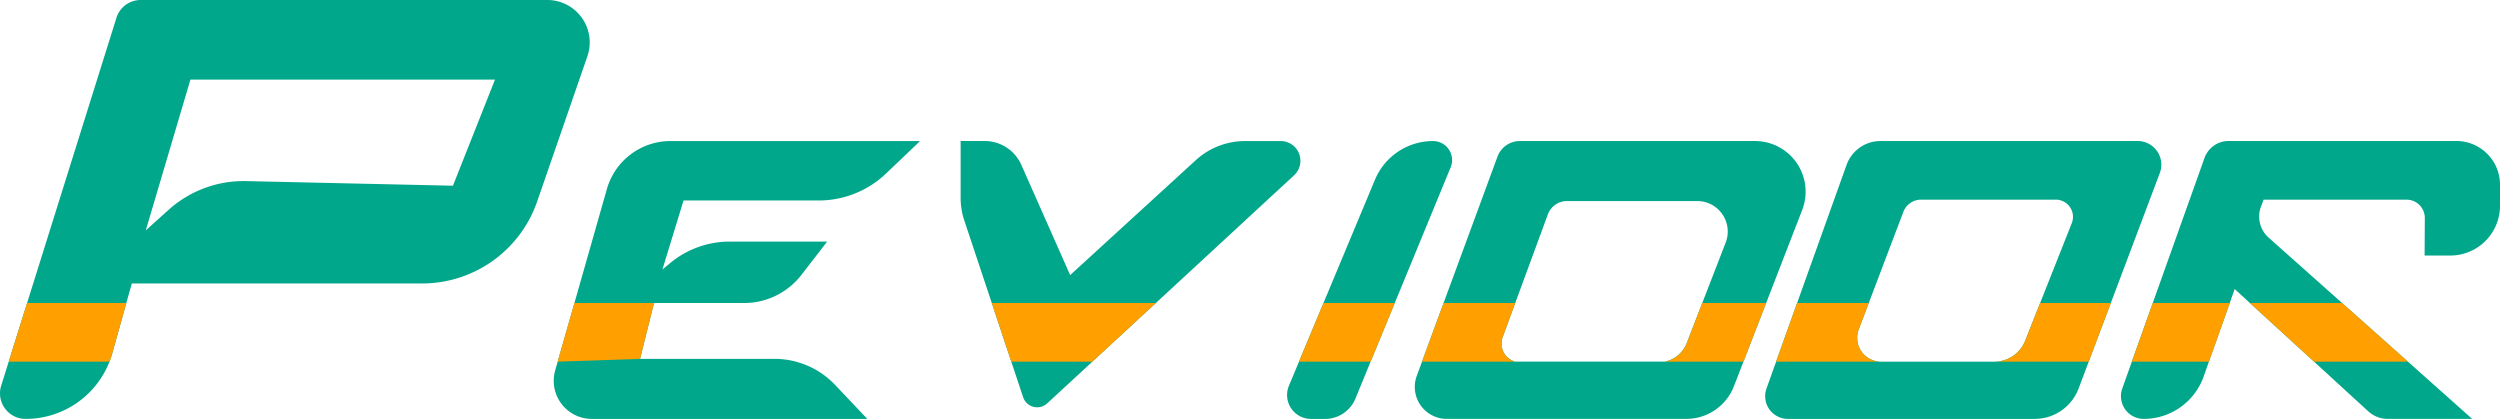 <svg xmlns="http://www.w3.org/2000/svg" width="500" height="83.781" viewBox="0 0 500 83.781">
  <g id="pevidor" transform="translate(-6661.31 -375)">
    <path id="Caminho_4207" data-name="Caminho 4207" d="M6770.761,375h-81.323a5.067,5.067,0,0,0-4.836,3.552l-17.874,57.05-3.676,11.729-1.5,4.786a5.113,5.113,0,0,0,4.892,6.664,17.991,17.991,0,0,0,16.762-11.45,17.07,17.07,0,0,0,.57-1.7l2.8-10.026,1.095-3.91h58.055a24.356,24.356,0,0,0,23.018-16.4l10.041-29.033A8.482,8.482,0,0,0,6770.761,375ZM6751.9,412.143l-41.372-.922a22.448,22.448,0,0,0-15.51,5.758l-4.557,4.1,8.936-30.161h60.914Z" fill="#00a78a"/>
    <path id="Caminho_4208" data-name="Caminho 4208" d="M6790.377,413.146l-4.228,13.807,1.486-1.234a18.747,18.747,0,0,1,12.008-4.351h19.46l-5.15,6.664a14.478,14.478,0,0,1-11.456,5.624h-18.023l-2.793,11.171h26.882a16.7,16.7,0,0,1,12.132,5.217l6.434,6.792h-55.1a7.615,7.615,0,0,1-7.322-9.7l.5-1.749,3.345-11.729,6.491-22.788a13.23,13.23,0,0,1,12.723-9.607h49.917l-6.8,6.49a19.55,19.55,0,0,1-13.484,5.4Z" transform="translate(7.642 1.946)" fill="#00a78a"/>
    <path id="Caminho_4209" data-name="Caminho 4209" d="M6906.871,408.113l-27.648,25.542-12.7,11.729-9.033,8.345a2.954,2.954,0,0,1-4.809-1.241l-2.369-7.1-3.9-11.729-5.5-16.516a14.215,14.215,0,0,1-.732-4.513V401.26h4.815a8,8,0,0,1,7.322,4.765l9.769,22.045L6887.2,405.1a14.647,14.647,0,0,1,9.881-3.837h7.1A3.951,3.951,0,0,1,6906.871,408.113Z" transform="translate(13.256 1.946)" fill="#00a78a"/>
    <path id="Caminho_4210" data-name="Caminho 4210" d="M6933.966,405.069a3.76,3.76,0,0,1-.29,1.452L6922.5,433.655l-4.831,11.729-3.044,7.4a6.558,6.558,0,0,1-6.061,4.055h-2.815a4.787,4.787,0,0,1-4.418-6.629l2.012-4.821,4.9-11.729L6918.54,409a12.59,12.59,0,0,1,11.612-7.736A3.814,3.814,0,0,1,6933.966,405.069Z" transform="translate(17.763 1.946)" fill="#00a78a"/>
    <path id="Caminho_4211" data-name="Caminho 4211" d="M6992.777,401.26H6945.76a4.772,4.772,0,0,0-4.475,3.117l-10.78,29.278-4.317,11.729-1.05,2.849a6.394,6.394,0,0,0,6,8.6h47.9a10.221,10.221,0,0,0,9.528-6.524l1.911-4.926,4.541-11.729,7.21-18.61A10.129,10.129,0,0,0,6992.777,401.26Zm-5.853,20.308-4.681,12.087-3.1,8a6.061,6.061,0,0,1-4.362,3.725h-29.966a3.738,3.738,0,0,1-2.5-4.893l2.52-6.837,6.523-17.716a4.072,4.072,0,0,1,3.821-2.67h26.056A6.1,6.1,0,0,1,6986.924,421.568Z" transform="translate(19.524 1.946)" fill="#00a78a"/>
    <path id="Caminho_4212" data-name="Caminho 4212" d="M7064.491,401.26h-51.441a7.208,7.208,0,0,0-6.787,4.776l-9.891,27.62-4.2,11.729-1.921,5.367a4.547,4.547,0,0,0,4.284,6.083h49.341a9.4,9.4,0,0,0,8.8-6.088l2.021-5.362,4.418-11.729,9.8-26.005A4.728,4.728,0,0,0,7064.491,401.26ZM7051.3,417.7l-6.323,15.952-3,7.563a6.607,6.607,0,0,1-6.139,4.166h-22.7a4.751,4.751,0,0,1-4.441-6.434l2.011-5.3,6.91-18.214a3.794,3.794,0,0,1,3.546-2.452H7048.1A3.443,3.443,0,0,1,7051.3,417.7Z" transform="translate(24.36 1.946)" fill="#00a78a"/>
    <path id="Caminho_4213" data-name="Caminho 4213" d="M7132.041,409.984v4.229a9.945,9.945,0,0,1-9.948,9.947h-5.133l.044-7.49a3.649,3.649,0,0,0-3.652-3.681h-28.6l-.525,1.414a5.642,5.642,0,0,0,1.541,6.177l14.685,13.075,13.17,11.729,12.858,11.45h-16.89a5.761,5.761,0,0,1-3.9-1.519l-10.846-9.931-12.819-11.729-3.049-2.793-.99,2.793-4.161,11.729-1.055,2.977a12.726,12.726,0,0,1-11.993,8.473,4.548,4.548,0,0,1-4.283-6.077l1.915-5.373,4.184-11.729,10.345-29a5.107,5.107,0,0,1,4.813-3.4h45.56A8.73,8.73,0,0,1,7132.041,409.984Z" transform="translate(29.27 1.946)" fill="#00a78a"/>
    <path id="Caminho_4214" data-name="Caminho 4214" d="M6666.607,431.42h19.846l-2.8,10.026a17.069,17.069,0,0,1-.57,1.7h-20.152Z" transform="translate(0.121 4.182)" fill="#ff9f00"/>
    <path id="Caminho_4215" data-name="Caminho 4215" d="M6765.144,443.149l3.346-11.729h15.93l-2.793,11.171Z" transform="translate(7.696 4.182)" fill="#ff9f00"/>
    <path id="Caminho_4216" data-name="Caminho 4216" d="M6845.978,431.42h32.814l-12.7,11.729h-16.209Z" transform="translate(13.687 4.182)" fill="#ff9f00"/>
    <path id="Caminho_4217" data-name="Caminho 4217" d="M6908.081,431.42h14.26l-4.831,11.729h-14.327Z" transform="translate(17.927 4.182)" fill="#ff9f00"/>
    <path id="Caminho_4218" data-name="Caminho 4218" d="M6944.716,443.149h-18.628l4.317-11.729h14.333l-2.52,6.837A3.738,3.738,0,0,0,6944.716,443.149Z" transform="translate(19.625 4.182)" fill="#ff9f00"/>
    <path id="Caminho_4219" data-name="Caminho 4219" d="M6978.791,431.42h12.769l-4.541,11.729h-15.689a6.061,6.061,0,0,0,4.362-3.725Z" transform="translate(22.977 4.182)" fill="#ff9f00"/>
    <path id="Caminho_4220" data-name="Caminho 4220" d="M7012.982,443.149h-20.961l4.2-11.729h14.332l-2.01,5.3A4.75,4.75,0,0,0,7012.982,443.149Z" transform="translate(24.51 4.182)" fill="#ff9f00"/>
    <path id="Caminho_4221" data-name="Caminho 4221" d="M7041.811,431.42h14.137l-4.418,11.729h-18.856a6.606,6.606,0,0,0,6.139-4.166Z" transform="translate(27.524 4.182)" fill="#ff9f00"/>
    <path id="Caminho_4222" data-name="Caminho 4222" d="M7062.446,431.42h15.393l-4.161,11.729h-15.416Z" transform="translate(29.421 4.182)" fill="#ff9f00"/>
    <path id="Caminho_4223" data-name="Caminho 4223" d="M7098.674,431.42h-18.427l12.819,11.729h18.778" transform="translate(31.051 4.182)" fill="#ff9f00"/>
  </g>
</svg>

